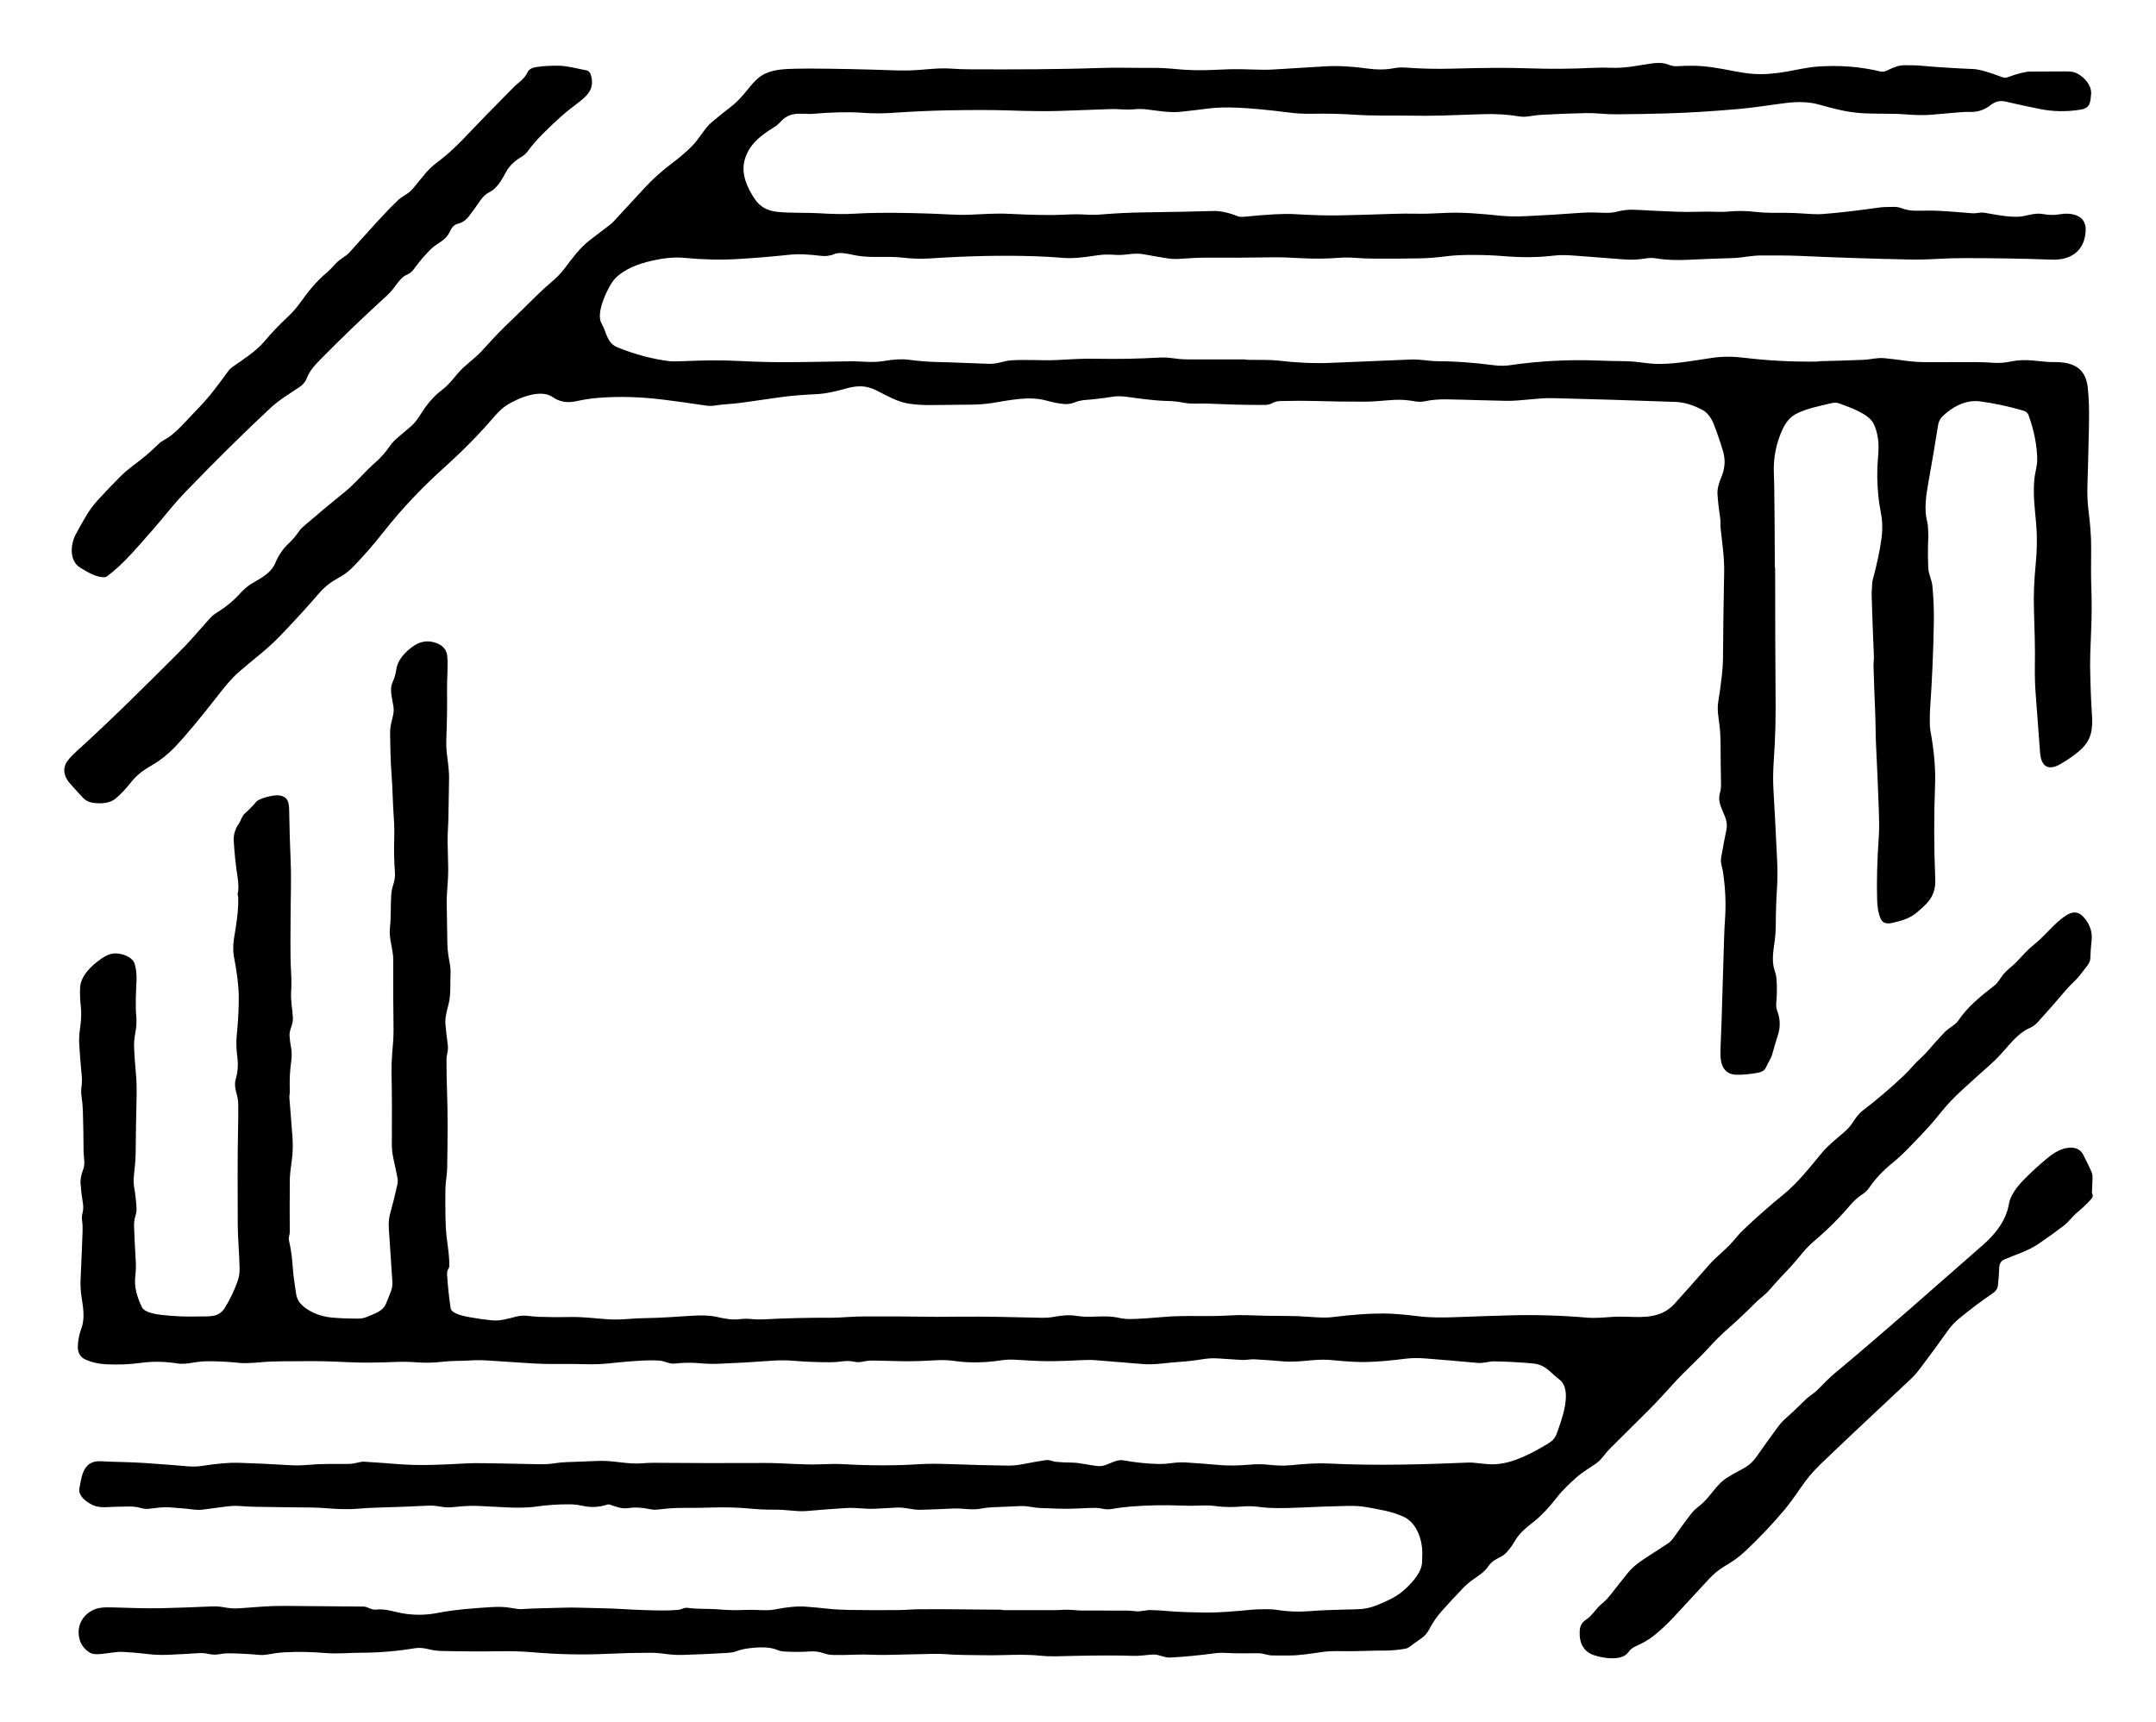 <?xml version="1.0" encoding="UTF-8" standalone="no"?>
<svg xmlns="http://www.w3.org/2000/svg" version="1.2" baseProfile="tiny" viewBox="0.00 0.00 1213.00 969.00" width="1213.00" height="969.00">
<path fill="#000000" d="
  M 1138.24 231.03
  C 1129.79 228.57 1121.64 226.84 1113.80 225.83
  C 1105.98 224.82 1098.26 229.01 1092.89 234.28
  C 1092.19 234.97 1091.63 235.74 1091.21 236.60
  C 1090.82 237.40 1090.55 238.26 1090.41 239.17
  C 1088.72 249.84 1086.90 260.59 1084.95 271.41
  C 1083.66 278.52 1082.43 286.72 1084.28 293.68
  C 1084.85 295.82 1084.70 297.83 1084.86 299.99
  C 1084.92 300.80 1084.93 301.64 1084.89 302.51
  C 1084.62 308.04 1084.62 313.79 1084.90 319.76
  C 1085.06 323.16 1086.82 326.17 1087.17 329.53
  C 1087.86 336.23 1088.13 343.37 1088.00 350.96
  C 1087.72 366.79 1087.02 382.73 1085.91 398.78
  C 1085.80 400.49 1085.74 402.28 1085.75 404.16
  C 1085.76 406.57 1085.65 408.79 1086.09 411.20
  C 1088.17 422.53 1089.04 432.67 1088.70 441.60
  C 1088.03 459.24 1088.06 476.99 1088.81 494.61
  C 1088.92 497.40 1088.62 499.84 1087.91 501.93
  C 1086.20 506.92 1082.68 509.73 1078.87 513.09
  C 1074.66 516.79 1069.85 518.12 1064.58 519.32
  C 1062.10 519.89 1059.40 519.77 1058.16 517.09
  C 1056.65 513.84 1056.22 509.98 1056.11 506.40
  C 1055.79 496.36 1056.09 484.57 1057.02 471.04
  C 1057.19 468.51 1057.26 466.03 1057.24 463.59
  C 1057.21 461.08 1057.16 458.63 1057.07 456.26
  C 1056.64 443.99 1056.11 431.57 1055.48 419.01
  C 1055.18 413.12 1055.28 406.96 1055.02 401.00
  C 1054.63 392.21 1054.32 383.45 1054.07 374.72
  C 1054.01 372.91 1054.36 371.11 1054.28 369.26
  C 1053.77 357.55 1053.36 346.19 1053.03 335.19
  C 1053.00 334.08 1053.04 332.94 1053.15 331.79
  C 1053.33 329.90 1053.14 328.09 1053.64 326.23
  C 1055.95 317.70 1057.58 310.04 1058.52 303.23
  C 1059.23 298.11 1059.12 293.19 1058.20 288.46
  C 1057.62 285.48 1057.18 282.66 1056.89 280.00
  C 1056.04 272.25 1055.94 264.79 1056.59 257.62
  C 1056.96 253.51 1057.00 250.20 1056.70 247.68
  C 1056.24 243.89 1055.34 240.72 1053.99 238.19
  C 1051.05 232.70 1041.11 229.36 1035.05 227.09
  C 1033.58 226.53 1032.07 226.44 1030.52 226.83
  C 1023.79 228.51 1016.30 229.75 1010.21 233.05
  C 1006.94 234.83 1004.60 237.95 1003.05 241.24
  C 999.26 249.28 997.58 257.80 998.02 266.81
  C 998.13 269.00 998.19 271.29 998.22 273.68
  C 998.41 288.45 998.52 303.46 998.54 318.72
  C 998.54 319.07 998.72 319.39 998.72 319.75
  C 998.75 333.84 998.77 347.92 998.80 362.00
  C 998.81 362.67 998.81 363.34 998.82 364.00
  C 998.92 375.92 998.98 387.31 999.00 398.16
  C 999.01 405.03 998.86 411.59 998.55 417.84
  C 998.10 426.73 997.24 434.84 997.75 443.83
  C 998.54 457.51 999.25 471.26 999.88 485.08
  C 1000.11 490.03 1000.07 494.86 999.77 499.57
  C 999.34 506.38 999.11 513.56 999.06 521.13
  C 999.04 523.93 998.85 526.65 998.50 529.28
  C 997.78 534.67 996.60 540.73 998.41 545.94
  C 999.00 547.65 999.35 549.23 999.47 550.69
  C 999.83 555.05 999.78 559.75 999.32 564.79
  C 999.19 566.15 999.44 567.65 1000.05 569.28
  C 1001.55 573.26 1001.72 577.82 1000.42 581.94
  C 999.25 585.65 998.16 589.35 997.13 593.04
  C 996.35 595.86 994.72 597.93 993.60 600.53
  C 992.81 602.36 991.06 603.23 989.18 603.59
  C 984.73 604.42 980.67 604.81 977.00 604.74
  C 968.79 604.58 967.66 597.32 967.96 590.75
  C 968.21 585.34 968.42 580.00 968.58 574.75
  C 969.06 558.68 969.54 542.77 970.03 527.01
  C 970.13 523.88 970.30 520.57 970.54 517.08
  C 971.13 508.39 970.73 499.49 969.34 490.38
  C 968.94 487.80 967.87 485.37 968.33 482.67
  C 969.27 477.20 970.27 471.90 971.33 466.77
  C 972.91 459.11 965.46 453.99 967.65 446.28
  C 968.10 444.67 968.31 443.08 968.28 441.51
  C 968.13 433.66 968.04 425.79 968.01 417.88
  C 968.00 414.61 967.80 411.33 967.41 408.06
  C 966.89 403.70 965.99 399.38 966.70 394.97
  C 968.45 383.98 969.34 376.06 969.37 371.20
  C 969.47 355.63 969.69 339.19 970.04 321.86
  C 970.20 313.71 968.91 305.51 968.06 297.42
  C 967.85 295.40 968.10 293.40 967.78 291.35
  C 967.03 286.45 966.53 281.96 966.28 277.89
  C 966.12 275.39 966.88 272.14 968.57 268.13
  C 970.57 263.36 970.82 258.52 969.32 253.59
  C 967.69 248.22 966.00 243.30 964.25 238.82
  C 963.00 235.62 960.89 232.21 957.73 230.59
  C 952.34 227.80 947.36 226.33 942.79 226.16
  C 919.16 225.29 896.07 224.57 873.50 224.02
  C 865.28 223.82 855.74 225.68 847.38 225.55
  C 842.31 225.47 837.23 225.34 832.16 225.17
  C 826.07 224.97 819.93 224.82 813.74 224.71
  C 809.33 224.64 805.27 225.00 801.56 225.80
  C 799.81 226.17 798.00 226.19 796.13 225.84
  C 792.05 225.08 788.11 224.80 784.32 225.01
  C 778.88 225.31 773.50 226.01 768.03 226.02
  C 757.60 226.03 748.21 225.90 739.88 225.63
  C 734.81 225.47 728.35 225.48 720.50 225.66
  C 718.77 225.71 717.35 226.03 716.24 226.62
  C 714.82 227.38 713.58 227.77 712.53 227.80
  C 710.94 227.84 709.36 227.86 707.79 227.85
  C 698.47 227.80 688.97 227.55 679.30 227.10
  C 674.98 226.90 670.52 227.49 666.40 226.67
  C 663.22 226.04 660.07 225.69 656.95 225.62
  C 648.88 225.43 641.23 224.25 633.28 223.20
  C 630.91 222.89 628.10 222.88 625.71 223.26
  C 620.62 224.08 615.75 224.67 611.11 225.02
  C 608.72 225.20 606.76 225.60 605.24 226.21
  C 603.17 227.06 601.28 227.44 599.56 227.37
  C 596.63 227.25 593.08 226.61 588.92 225.45
  C 579.00 222.69 568.59 225.12 558.70 226.69
  C 554.75 227.32 550.65 227.65 546.41 227.68
  C 538.64 227.74 531.26 227.82 524.27 227.92
  C 519.78 227.99 515.53 227.73 511.50 227.15
  C 504.86 226.20 498.86 222.55 492.97 219.62
  C 487.31 216.80 482.42 216.84 476.04 218.59
  C 470.38 220.14 464.99 221.51 459.19 221.80
  C 452.78 222.12 446.31 222.51 439.95 223.38
  C 432.12 224.45 424.34 225.56 416.61 226.69
  C 411.96 227.37 407.13 227.35 402.52 228.15
  C 400.74 228.46 398.96 228.48 397.19 228.21
  C 388.01 226.81 379.83 225.68 372.65 224.81
  C 359.82 223.26 347.77 222.95 336.50 223.88
  C 332.47 224.21 328.55 224.80 324.73 225.65
  C 319.63 226.79 315.22 226.41 310.97 223.44
  C 304.10 218.65 291.72 223.89 285.30 227.88
  C 282.99 229.31 280.52 231.56 277.89 234.64
  C 269.86 244.03 260.60 253.44 250.12 262.89
  C 237.60 274.17 226.44 285.84 216.02 299.04
  C 210.09 306.55 204.33 313.16 198.74 318.87
  C 196.45 321.21 194.06 323.15 191.19 324.72
  C 186.42 327.31 182.74 330.11 180.15 333.12
  C 173.22 341.15 165.61 349.47 157.33 358.10
  C 150.21 365.51 141.89 371.53 134.36 378.15
  C 129.93 382.04 126.32 386.61 122.70 391.24
  C 112.10 404.81 104.05 414.46 98.56 420.19
  C 94.35 424.58 89.80 428.16 84.91 430.93
  C 80.22 433.58 76.59 436.55 74.01 439.83
  C 70.97 443.69 68.01 446.83 65.13 449.26
  C 62.42 451.55 58.46 452.41 53.24 451.85
  C 50.42 451.55 48.37 450.70 46.42 448.61
  C 43.74 445.74 41.41 443.17 39.42 440.91
  C 36.25 437.28 35.39 433.70 36.82 430.16
  C 37.57 428.30 39.66 425.82 43.09 422.72
  C 62.77 404.92 81.45 386.20 100.06 367.65
  C 103.59 364.12 106.61 360.93 109.11 358.07
  C 112.08 354.66 114.97 351.40 117.78 348.27
  C 118.74 347.20 119.86 346.07 121.08 345.32
  C 126.58 341.95 131.15 338.25 134.79 334.24
  C 137.06 331.74 139.17 329.88 141.13 328.67
  C 146.50 325.37 152.43 322.83 155.04 316.47
  C 156.68 312.46 159.14 308.90 162.41 305.79
  C 164.68 303.64 166.62 301.37 168.21 298.99
  C 169.21 297.48 170.33 296.58 171.66 295.42
  C 178.19 289.78 185.73 283.49 194.29 276.55
  C 200.05 271.89 205.06 265.55 210.88 260.50
  C 214.13 257.67 216.98 254.46 219.43 250.85
  C 220.62 249.10 222.24 247.51 223.84 246.17
  C 226.85 243.66 229.37 241.50 231.41 239.71
  C 234.69 236.83 236.60 232.97 239.11 229.42
  C 241.94 225.39 245.16 222.04 248.76 219.35
  C 252.13 216.84 254.70 213.49 257.43 210.25
  C 261.47 205.47 266.65 202.20 270.89 197.66
  C 275.09 193.16 279.08 188.58 283.52 184.28
  C 289.75 178.27 295.86 172.31 301.86 166.38
  C 304.59 163.69 307.40 161.13 310.27 158.71
  C 313.09 156.34 315.45 153.91 317.34 151.43
  C 321.61 145.87 326.16 139.42 331.78 135.17
  C 335.63 132.26 339.40 129.37 343.11 126.52
  C 343.89 125.92 344.62 125.25 345.31 124.51
  C 346.12 123.64 346.79 122.92 347.32 122.34
  C 353.40 115.74 358.69 110.02 363.18 105.18
  C 367.48 100.54 372.60 95.99 378.53 91.52
  C 384.65 86.92 389.19 82.73 392.16 78.94
  C 394.86 75.49 397.21 71.46 400.60 68.62
  C 404.31 65.51 408.11 62.45 412.02 59.44
  C 414.47 57.55 417.61 54.21 421.44 49.41
  C 423.94 46.29 426.19 44.07 428.20 42.74
  C 433.63 39.16 440.44 38.85 447.00 38.68
  C 449.85 38.61 452.57 38.57 455.15 38.58
  C 469.38 38.62 485.72 38.96 504.18 39.61
  C 508.10 39.74 511.98 39.68 515.82 39.43
  C 522.29 38.99 528.80 38.12 535.85 38.65
  C 538.74 38.86 541.67 38.98 544.66 38.99
  C 570.07 39.11 594.57 39.09 619.00 38.24
  C 628.89 37.89 639.05 38.31 649.10 38.20
  C 652.49 38.16 656.90 38.40 662.31 38.92
  C 668.41 39.50 674.65 39.66 681.03 39.39
  C 687.56 39.12 691.40 38.97 692.55 38.94
  C 700.38 38.76 709.03 39.52 715.88 39.13
  C 725.29 38.60 735.09 38.00 745.28 37.35
  C 752.27 36.90 760.50 37.32 769.97 38.63
  C 774.43 39.25 779.40 39.32 784.05 38.41
  C 786.21 37.98 788.45 37.86 790.78 38.03
  C 799.51 38.68 808.34 38.87 817.29 38.62
  C 834.84 38.11 849.05 38.05 859.92 38.44
  C 871.91 38.87 884.03 38.79 896.28 38.18
  C 899.89 38.01 903.35 37.99 906.66 38.14
  C 914.38 38.49 921.87 36.77 929.21 35.71
  C 931.92 35.31 935.55 35.18 938.16 36.19
  C 939.89 36.86 941.58 37.37 943.45 37.26
  C 945.83 37.12 948.23 37.03 950.64 36.99
  C 959.05 36.84 967.40 38.42 975.71 40.05
  C 979.76 40.84 983.32 41.35 986.40 41.58
  C 991.77 41.98 998.06 41.55 1005.26 40.29
  C 1011.13 39.26 1016.67 37.89 1022.67 37.45
  C 1034.86 36.57 1046.67 37.50 1058.12 40.25
  C 1059.27 40.52 1060.61 40.27 1062.14 39.49
  C 1065.23 37.93 1068.20 36.63 1071.76 36.72
  C 1074.42 36.79 1077.07 36.66 1079.73 36.89
  C 1089.68 37.78 1099.86 38.43 1110.28 38.86
  C 1113.41 38.99 1118.84 40.51 1126.55 43.44
  C 1127.46 43.79 1128.52 43.83 1129.45 43.49
  C 1135.32 41.33 1139.68 40.26 1142.54 40.27
  C 1148.77 40.29 1155.59 40.26 1163.01 40.18
  C 1165.29 40.16 1167.22 40.57 1168.79 41.41
  C 1172.81 43.55 1176.97 48.18 1176.48 53.11
  C 1176.06 57.31 1176.09 60.77 1170.78 61.65
  C 1162.88 62.96 1155.12 62.85 1147.51 61.31
  C 1141.24 60.04 1134.73 58.63 1127.98 57.08
  C 1125.14 56.42 1122.23 57.29 1119.90 59.16
  C 1116.59 61.81 1112.81 63.08 1108.54 62.98
  C 1106.61 62.93 1104.74 62.99 1102.92 63.15
  C 1097.25 63.66 1091.68 64.14 1086.21 64.58
  C 1082.38 64.89 1077.65 64.81 1072.00 64.35
  C 1064.22 63.72 1055.22 64.23 1046.76 63.63
  C 1038.77 63.05 1031.30 61.06 1023.28 58.81
  C 1018.11 57.36 1012.02 57.07 1005.00 57.93
  C 995.86 59.06 987.22 60.54 977.98 61.35
  C 963.42 62.62 950.17 63.44 938.23 63.80
  C 928.82 64.08 919.34 64.25 909.81 64.31
  C 906.88 64.33 904.08 64.23 901.39 64.01
  C 897.66 63.70 894.72 63.58 892.57 63.63
  C 883.86 63.82 875.48 64.15 867.42 64.60
  C 865.63 64.70 863.84 64.89 862.06 65.17
  C 859.60 65.55 857.55 65.96 855.00 65.53
  C 848.16 64.38 841.08 63.96 833.75 64.26
  C 826.42 64.55 819.09 64.80 811.75 65.00
  C 805.68 65.17 799.01 65.19 791.76 65.06
  C 782.40 64.90 772.72 65.24 763.18 64.60
  C 755.04 64.05 746.56 63.85 737.75 64.01
  C 733.66 64.09 729.52 63.86 725.33 63.33
  C 713.76 61.86 704.32 60.95 696.99 60.62
  C 690.18 60.30 684.40 60.45 679.65 61.08
  C 674.59 61.74 669.43 62.35 664.17 62.90
  C 657.86 63.56 651.29 62.27 645.07 61.56
  C 642.64 61.29 640.38 61.26 638.31 61.47
  C 633.17 62.00 629.39 61.21 624.86 61.39
  C 615.56 61.75 606.00 62.09 596.18 62.41
  C 588.95 62.65 579.04 62.55 566.43 62.11
  C 559.05 61.86 548.48 61.84 534.71 62.06
  C 524.45 62.23 513.42 62.72 501.63 63.53
  C 496.24 63.90 490.69 63.87 484.98 63.45
  C 477.50 62.90 467.93 63.13 456.27 64.12
  C 455.55 64.18 454.82 64.16 454.09 64.05
  C 453.05 63.90 451.97 64.08 450.93 64.02
  C 446.04 63.73 442.22 65.13 439.46 68.22
  C 438.23 69.60 436.89 70.74 435.44 71.63
  C 427.85 76.33 421.28 81.32 418.89 90.27
  C 416.85 97.93 420.43 105.73 424.69 112.05
  C 427.48 116.19 431.56 118.56 436.94 119.16
  C 444.64 120.01 453.94 119.57 460.44 119.97
  C 467.60 120.40 474.52 120.68 481.68 120.20
  C 488.93 119.73 499.29 119.62 512.74 119.89
  C 520.45 120.05 527.65 120.31 534.33 120.68
  C 538.46 120.91 541.90 120.97 544.67 120.85
  C 552.35 120.54 560.30 119.93 567.61 120.31
  C 581.32 121.01 591.69 121.17 598.72 120.79
  C 603.25 120.54 607.21 120.52 610.60 120.73
  C 613.66 120.92 616.59 120.91 619.39 120.68
  C 627.73 120.01 635.44 119.63 642.51 119.53
  C 659.24 119.29 672.57 119.02 682.50 118.72
  C 686.50 118.61 691.14 119.59 696.43 121.68
  C 697.30 122.03 698.65 122.11 700.47 121.92
  C 713.33 120.63 722.51 120.15 728.00 120.48
  C 738.27 121.09 746.92 121.33 753.96 121.18
  C 764.10 120.97 773.57 120.70 782.38 120.37
  C 787.30 120.19 792.09 120.15 796.76 120.24
  C 800.96 120.33 805.77 120.21 811.19 119.89
  C 822.63 119.21 833.33 120.30 844.44 121.41
  C 849.27 121.89 854.12 121.83 858.73 121.62
  C 868.54 121.17 878.85 120.54 889.68 119.73
  C 892.41 119.53 895.28 119.48 898.27 119.59
  C 902.06 119.72 905.77 120.09 909.51 119.14
  C 913.14 118.22 916.57 117.85 919.78 118.03
  C 927.28 118.44 935.19 118.81 943.51 119.14
  C 947.34 119.29 950.97 119.30 954.42 119.17
  C 958.96 119.01 962.89 119.07 967.20 119.21
  C 968.91 119.26 970.55 119.21 972.13 119.06
  C 977.41 118.55 982.69 118.61 987.96 119.25
  C 993.54 119.93 998.95 119.72 1004.60 119.75
  C 1008.01 119.77 1011.44 119.91 1014.91 120.17
  C 1019.52 120.52 1022.96 120.61 1025.25 120.44
  C 1033.75 119.83 1044.51 118.59 1057.52 116.74
  C 1060.15 116.37 1062.84 116.54 1065.48 116.42
  C 1067.02 116.35 1068.65 116.66 1070.36 117.33
  C 1074.70 119.02 1079.94 118.54 1084.53 118.50
  C 1092.81 118.43 1101.32 119.42 1109.66 120.00
  C 1112.02 120.16 1114.22 119.32 1116.41 119.69
  C 1122.66 120.75 1128.90 122.08 1135.14 121.97
  C 1139.68 121.90 1144.18 119.60 1148.98 120.38
  C 1152.43 120.95 1155.11 121.21 1158.71 120.59
  C 1165.32 119.44 1173.73 120.90 1173.44 129.46
  C 1173.03 141.30 1165.07 146.51 1154.19 146.09
  C 1137.90 145.47 1121.60 145.26 1105.85 145.23
  C 1100.50 145.22 1095.11 145.38 1089.68 145.70
  C 1084.35 146.02 1078.96 146.12 1073.50 146.01
  C 1053.47 145.59 1033.19 144.92 1012.65 143.99
  C 1005.45 143.67 998.27 143.75 991.05 143.74
  C 988.78 143.73 986.26 143.93 983.51 144.32
  C 979.88 144.84 977.37 145.12 976.00 145.17
  C 963.41 145.57 955.35 145.88 951.82 146.09
  C 944.00 146.55 937.34 146.32 931.85 145.39
  C 929.92 145.07 928.03 145.07 926.18 145.38
  C 921.95 146.11 917.72 146.30 913.49 145.95
  C 904.12 145.19 895.30 144.51 887.02 143.92
  C 883.00 143.63 878.84 143.29 874.92 143.76
  C 865.11 144.93 856.23 144.96 845.78 144.11
  C 840.80 143.70 835.54 143.48 829.99 143.45
  C 823.45 143.40 818.25 143.63 814.40 144.13
  C 808.98 144.84 804.04 145.24 799.57 145.35
  C 791.21 145.54 782.08 145.59 772.19 145.51
  C 769.05 145.48 765.96 145.35 762.93 145.12
  C 759.45 144.86 756.38 144.83 753.73 145.04
  C 746.50 145.61 739.27 145.69 732.06 145.28
  C 725.13 144.89 719.91 144.72 716.40 144.78
  C 703.21 145.00 690.55 145.07 678.42 144.98
  C 673.17 144.95 667.93 145.43 662.77 145.70
  C 660.76 145.80 658.58 145.66 656.22 145.28
  C 651.90 144.59 647.53 143.83 643.12 143.02
  C 638.08 142.09 633.17 143.73 628.25 143.44
  C 624.50 143.21 620.96 143.07 617.20 143.68
  C 609.14 144.97 603.17 145.47 599.29 145.17
  C 592.87 144.67 587.37 144.35 582.78 144.20
  C 564.29 143.58 544.35 143.99 522.97 145.43
  C 518.26 145.74 513.21 145.59 507.82 144.96
  C 499.03 143.94 490.14 145.37 481.45 143.72
  C 477.70 143.01 472.61 141.49 469.27 143.02
  C 467.25 143.95 464.31 144.24 462.21 143.99
  C 454.68 143.08 448.99 142.83 445.16 143.24
  C 434.73 144.36 424.66 145.20 414.94 145.76
  C 405.43 146.32 395.44 146.10 384.97 145.09
  C 377.98 144.42 370.78 145.65 363.88 147.42
  C 356.62 149.28 347.99 153.12 344.10 159.27
  C 340.80 164.48 335.29 176.50 338.43 181.96
  C 341.36 187.05 341.30 193.01 347.55 195.52
  C 357.26 199.43 366.91 201.99 376.50 203.22
  C 377.84 203.39 381.05 203.37 386.13 203.16
  C 396.11 202.75 405.07 202.56 415.61 203.11
  C 427.50 203.74 439.51 203.95 451.65 203.72
  C 461.11 203.55 470.03 203.41 478.42 203.30
  C 484.76 203.23 490.88 204.25 497.25 203.15
  C 502.90 202.18 507.48 201.93 510.97 202.39
  C 516.93 203.18 522.60 203.62 527.99 203.72
  C 537.42 203.90 546.77 204.45 556.25 204.71
  C 558.24 204.76 560.27 204.54 562.33 204.03
  C 565.38 203.27 567.37 202.86 568.31 202.79
  C 577.27 202.14 586.37 203.00 594.18 202.60
  C 597.82 202.42 601.65 202.22 605.68 202.01
  C 608.97 201.83 613.07 201.79 617.99 201.88
  C 629.16 202.09 640.41 201.87 651.74 201.23
  C 654.45 201.08 656.81 201.15 658.84 201.44
  C 661.91 201.89 664.99 202.21 668.09 202.22
  C 678.91 202.26 689.63 202.26 700.25 202.23
  C 700.85 202.23 701.36 202.48 701.97 202.47
  C 710.66 202.43 716.27 202.56 718.82 202.87
  C 729.29 204.12 739.20 204.56 748.55 204.18
  C 763.66 203.56 778.82 202.93 794.02 202.29
  C 799.02 202.08 803.93 203.25 809.11 203.25
  C 818.37 203.25 828.88 204.01 840.65 205.52
  C 843.28 205.86 846.44 205.94 849.06 205.56
  C 865.40 203.15 881.92 202.25 898.62 202.86
  C 904.23 203.07 909.64 203.20 914.86 203.25
  C 919.64 203.30 924.20 204.18 928.89 204.58
  C 939.93 205.52 952.37 202.89 963.70 201.31
  C 969.57 200.49 975.12 200.55 981.49 201.33
  C 994.32 202.91 1007.96 203.62 1022.41 203.47
  C 1022.83 203.47 1023.14 203.27 1023.58 203.26
  C 1032.09 203.04 1040.36 202.78 1048.39 202.47
  C 1052.36 202.32 1056.09 201.12 1060.31 201.55
  C 1064.29 201.96 1068.24 202.44 1072.16 202.99
  C 1076.03 203.53 1080.03 203.79 1084.15 203.78
  C 1093.70 203.74 1102.97 203.73 1111.98 203.75
  C 1115.03 203.76 1118.06 203.88 1121.06 204.11
  C 1124.48 204.38 1127.81 204.16 1131.05 203.47
  C 1133.83 202.88 1136.65 202.60 1139.52 202.64
  C 1145.02 202.72 1150.12 203.80 1155.71 203.74
  C 1165.58 203.63 1173.30 206.51 1174.59 217.89
  C 1175.22 223.43 1175.46 230.45 1175.29 238.94
  C 1175.06 250.37 1174.78 261.68 1174.43 272.88
  C 1174.27 277.89 1174.45 282.51 1174.97 286.76
  C 1175.88 294.18 1176.61 301.40 1176.52 308.84
  C 1176.40 318.67 1176.44 326.14 1176.63 331.26
  C 1176.90 338.60 1176.87 346.35 1176.52 354.51
  C 1176.07 365.00 1175.87 371.67 1175.92 374.51
  C 1176.10 385.18 1176.44 394.34 1176.95 401.99
  C 1177.50 410.16 1176.86 416.43 1170.14 422.28
  C 1167.09 424.94 1163.45 427.49 1159.21 429.94
  C 1152.13 434.03 1148.36 431.03 1147.77 423.47
  C 1146.92 412.51 1146.07 401.13 1145.23 389.33
  C 1144.90 384.72 1144.78 379.97 1144.85 375.08
  C 1145.02 364.58 1144.69 353.85 1144.34 343.54
  C 1144.06 335.35 1144.40 326.51 1145.36 317.02
  C 1145.69 313.72 1145.90 309.98 1145.97 305.80
  C 1146.03 302.16 1145.90 298.48 1145.59 294.76
  C 1144.89 286.48 1143.78 279.31 1144.51 270.19
  C 1144.83 266.23 1146.24 262.03 1146.18 258.42
  C 1146.05 250.63 1144.44 242.40 1141.36 233.73
  C 1140.89 232.40 1139.85 231.50 1138.24 231.03
  Z"
/>
<path fill="#000000" d="
  M 228.49 154.79
  C 226.00 155.78 223.26 159.81 221.67 161.92
  C 220.40 163.60 218.79 165.33 216.84 167.10
  C 204.42 178.42 192.30 190.06 180.49 202.02
  C 177.30 205.24 174.05 208.80 172.47 213.11
  C 171.76 215.06 170.08 216.74 168.43 217.84
  C 162.81 221.58 157.10 224.98 152.19 229.55
  C 137.96 242.80 122.20 258.35 104.89 276.22
  C 101.60 279.61 98.71 282.84 96.21 285.89
  C 89.33 294.29 82.10 302.65 74.53 310.97
  C 69.40 316.61 64.57 321.09 60.04 324.41
  C 59.77 324.61 59.46 324.72 59.13 324.75
  C 54.39 325.14 49.22 321.87 45.33 319.56
  C 38.85 315.72 39.61 306.37 42.53 300.85
  C 44.27 297.56 46.25 294.02 48.48 290.25
  C 50.38 287.03 52.69 283.94 55.40 280.98
  C 59.45 276.56 63.73 272.10 68.26 267.60
  C 72.61 263.28 77.69 260.11 82.24 256.20
  C 84.63 254.15 86.94 252.03 89.18 249.84
  C 91.13 247.93 93.62 247.04 95.79 245.38
  C 100.92 241.44 105.43 236.04 110.23 231.11
  C 114.11 227.12 117.30 223.52 119.79 220.31
  C 122.83 216.41 125.70 212.58 128.39 208.83
  C 129.02 207.96 129.79 207.20 130.66 206.58
  C 136.74 202.26 143.99 197.79 148.86 191.98
  C 152.77 187.31 157.09 182.78 161.80 178.39
  C 164.43 175.94 166.78 173.27 168.84 170.40
  C 173.33 164.16 177.72 158.56 183.70 153.52
  C 185.59 151.92 187.20 150.15 188.81 148.36
  C 191.07 145.85 194.81 144.02 196.33 142.33
  C 208.10 129.34 215.73 120.44 224.25 112.35
  C 225.02 111.62 226.48 110.60 228.61 109.30
  C 230.08 108.39 231.43 107.19 232.66 105.70
  C 234.76 103.15 236.95 100.48 239.22 97.71
  C 241.16 95.35 243.65 93.04 246.69 90.79
  C 256.36 83.61 264.60 73.82 273.48 64.84
  C 278.71 59.55 283.84 54.34 288.89 49.19
  C 291.75 46.28 295.11 44.49 296.83 40.59
  C 297.61 38.82 299.89 38.01 301.69 37.74
  C 305.80 37.13 310.11 36.88 314.60 36.99
  C 319.73 37.11 324.63 38.63 329.69 39.52
  C 331.18 39.78 332.16 40.85 332.61 42.72
  C 334.06 48.66 331.97 52.27 327.69 55.86
  C 323.55 59.34 319.17 62.26 315.15 66.00
  C 308.89 71.81 301.88 78.19 296.89 85.12
  C 296.18 86.10 294.93 87.28 293.90 87.89
  C 290.21 90.12 286.83 92.83 284.75 96.68
  C 282.40 101.05 279.70 106.00 275.26 108.19
  C 273.39 109.10 271.71 110.66 270.20 112.86
  C 268.04 116.02 265.87 119.02 263.68 121.86
  C 262.05 123.97 259.95 125.34 257.39 125.96
  C 255.37 126.46 253.98 128.31 253.17 130.13
  C 250.72 135.66 246.19 136.44 242.33 140.26
  C 239.01 143.55 235.83 147.29 232.80 151.50
  C 231.74 152.97 230.30 154.06 228.49 154.79
  Z"
/>
<path fill="#000000" d="
  M 162.91 583.15
  C 163.08 585.24 163.36 587.29 163.74 589.30
  C 164.20 591.71 164.23 594.33 163.84 597.15
  C 163.09 602.47 162.83 608.10 163.06 614.04
  C 163.11 615.29 162.72 616.50 162.82 617.67
  C 163.41 624.85 163.98 632.13 164.53 639.50
  C 164.90 644.47 164.73 649.28 164.04 653.95
  C 163.42 658.11 163.10 661.33 163.07 663.62
  C 162.96 674.15 162.95 684.08 163.03 693.40
  C 163.05 694.96 162.18 696.23 162.54 697.77
  C 163.43 701.68 164.04 705.47 164.37 709.14
  C 164.88 714.99 165.14 717.94 165.15 717.97
  C 165.54 720.90 166.00 724.16 166.55 727.74
  C 166.88 729.96 167.60 731.73 168.70 733.06
  C 172.80 737.98 180.27 740.79 186.42 741.34
  C 191.39 741.79 196.53 742.00 201.84 741.96
  C 203.45 741.95 205.02 741.61 206.56 740.94
  C 210.41 739.26 215.49 737.92 217.18 733.52
  C 217.97 731.45 218.78 729.44 219.61 727.51
  C 220.52 725.41 220.90 723.30 220.75 721.18
  C 220.06 711.31 219.41 701.45 218.78 691.61
  C 218.57 688.24 218.79 685.39 219.45 683.05
  C 221.00 677.53 222.38 671.95 223.60 666.30
  C 223.84 665.16 223.86 664.00 223.64 662.86
  C 222.95 659.31 222.19 655.70 221.36 652.03
  C 220.73 649.23 220.42 646.26 220.45 643.11
  C 220.58 628.96 220.53 615.84 220.29 603.77
  C 220.22 600.31 220.34 596.74 220.63 593.06
  C 221.00 588.42 221.47 583.81 221.41 579.16
  C 221.24 566.41 221.18 553.26 221.23 539.71
  C 221.24 534.33 218.69 528.12 219.38 522.05
  C 220.05 516.13 219.73 510.15 220.07 504.07
  C 220.18 502.09 220.50 500.27 221.01 498.61
  C 221.80 496.05 222.41 493.78 222.21 491.06
  C 221.74 484.68 221.60 478.68 221.78 473.05
  C 221.93 468.46 221.85 463.98 221.53 459.60
  C 220.93 451.46 220.90 443.28 220.25 435.07
  C 219.67 427.82 219.63 420.47 219.48 413.16
  C 219.43 410.84 219.67 408.63 220.20 406.52
  C 220.94 403.55 221.86 400.49 221.35 397.45
  C 220.74 393.76 219.11 387.83 220.67 384.40
  C 221.85 381.79 222.64 379.09 223.05 376.32
  C 223.79 371.27 227.77 367.17 231.77 364.12
  C 236.16 360.77 240.80 360.03 245.68 361.90
  C 249.35 363.30 251.33 365.75 251.64 369.24
  C 252.14 374.80 251.44 381.89 251.51 388.04
  C 251.62 396.99 251.49 406.16 251.12 415.57
  C 250.99 418.94 251.13 422.20 251.56 425.36
  C 252.35 431.16 252.72 435.29 252.66 437.76
  C 252.49 445.03 252.38 451.69 252.32 457.75
  C 252.29 460.84 252.19 463.73 252.02 466.42
  C 251.41 475.90 252.56 485.40 252.01 494.84
  C 251.75 499.38 251.26 503.88 251.33 508.33
  C 251.44 515.73 251.56 523.23 251.69 530.82
  C 251.74 533.29 251.95 535.69 252.33 538.03
  C 252.85 541.25 253.65 544.43 253.48 547.70
  C 253.20 553.31 253.78 559.43 252.42 564.80
  C 251.53 568.33 250.28 572.65 250.60 576.28
  C 250.93 580.05 251.37 583.89 251.91 587.82
  C 252.10 589.19 252.05 590.61 251.76 592.06
  C 251.39 593.97 251.20 595.30 251.20 596.03
  C 251.19 602.66 251.31 609.25 251.56 615.81
  C 251.92 625.49 251.93 639.34 251.58 657.37
  C 251.51 661.19 250.65 665.04 250.60 668.77
  C 250.44 681.32 250.63 690.07 251.16 695.02
  C 251.78 700.84 252.98 706.84 252.75 712.65
  C 252.74 713.00 252.63 713.33 252.43 713.63
  C 251.75 714.63 251.45 715.78 251.53 717.08
  C 251.94 723.59 252.61 729.95 253.55 736.17
  C 254.02 739.26 261.50 740.69 264.19 741.17
  C 268.97 742.02 273.22 742.61 276.95 742.96
  C 281.42 743.37 286.24 741.91 290.60 740.79
  C 294.97 739.66 298.61 740.81 302.92 740.96
  C 309.13 741.17 315.14 741.21 320.95 741.07
  C 328.03 740.90 334.95 741.89 341.92 742.33
  C 345.59 742.57 349.66 742.50 354.11 742.11
  C 356.84 741.88 359.58 741.74 362.32 741.71
  C 371.31 741.60 380.40 740.92 389.27 740.36
  C 393.60 740.08 398.59 739.99 402.89 740.93
  C 407.27 741.89 411.67 742.86 416.14 742.27
  C 418.35 741.98 420.60 741.97 422.89 742.22
  C 425.03 742.45 427.28 742.51 429.65 742.38
  C 442.12 741.71 454.81 741.41 467.72 741.49
  C 469.41 741.50 472.52 741.36 477.07 741.07
  C 480.28 740.86 483.39 740.75 486.42 740.74
  C 499.99 740.69 513.54 740.76 527.06 740.96
  C 528.31 740.97 532.44 740.94 539.44 740.87
  C 554.97 740.70 570.52 741.16 586.12 741.50
  C 588.25 741.55 590.28 741.41 592.23 741.08
  C 596.80 740.32 600.85 739.62 605.73 740.44
  C 613.61 741.75 621.32 739.74 629.14 741.46
  C 631.69 742.02 634.15 742.27 636.51 742.20
  C 641.44 742.07 647.34 741.69 654.21 741.08
  C 658.56 740.69 663.22 740.50 668.18 740.49
  C 676.11 740.48 683.94 740.70 691.83 740.19
  C 695.21 739.97 698.41 739.92 701.43 740.04
  C 708.96 740.33 716.33 740.47 723.54 740.47
  C 727.91 740.47 732.17 740.63 736.34 740.95
  C 742.37 741.42 746.63 741.50 749.12 741.18
  C 760.74 739.72 770.59 739.02 778.66 739.08
  C 783.72 739.12 790.09 739.63 797.76 740.61
  C 804.57 741.48 812.13 741.42 819.25 741.14
  C 830.68 740.70 840.88 740.36 849.84 740.12
  C 864.35 739.75 878.82 740.19 893.23 741.45
  C 895.76 741.68 900.00 741.55 905.94 741.08
  C 909.02 740.83 912.24 740.78 915.60 740.92
  C 925.60 741.33 935.03 741.47 942.19 733.54
  C 949.43 725.51 955.84 718.28 961.42 711.87
  C 965.59 707.08 970.74 703.42 974.87 698.62
  C 976.89 696.28 978.79 693.93 981.05 691.80
  C 988.90 684.39 996.24 677.93 1003.06 672.41
  C 1011.60 665.50 1018.31 656.73 1025.12 648.57
  C 1028.65 644.35 1033.27 640.75 1037.54 637.07
  C 1039.50 635.38 1041.09 633.58 1042.30 631.69
  C 1043.96 629.10 1045.81 626.56 1048.30 624.66
  C 1055.99 618.80 1063.50 612.41 1070.83 605.48
  C 1072.74 603.67 1074.61 601.70 1076.46 599.57
  C 1078.94 596.71 1081.96 594.43 1084.47 591.48
  C 1087.63 587.77 1090.88 584.17 1094.21 580.68
  C 1096.39 578.39 1100.07 576.76 1101.58 574.50
  C 1107.01 566.39 1114.59 560.38 1122.31 554.37
  C 1123.15 553.72 1124.44 552.10 1126.18 549.52
  C 1128.56 545.98 1131.78 544.18 1134.59 541.19
  C 1137.74 537.83 1140.86 534.28 1144.49 531.41
  C 1149.19 527.70 1153.16 522.76 1157.81 518.65
  C 1160.25 516.50 1162.34 515.02 1164.07 514.20
  C 1167.16 512.74 1169.92 513.38 1172.34 516.11
  C 1175.82 520.04 1177.30 524.40 1176.77 529.17
  C 1176.40 532.49 1176.16 535.93 1176.03 539.48
  C 1175.98 540.78 1175.31 542.23 1174.00 543.83
  C 1171.67 546.68 1169.71 549.71 1167.04 552.20
  C 1165.17 553.95 1163.49 555.69 1162.02 557.44
  C 1156.97 563.39 1151.81 569.29 1146.53 575.12
  C 1145.17 576.62 1143.47 577.81 1141.42 578.70
  C 1135.87 581.10 1130.76 587.45 1126.66 592.11
  C 1124.44 594.62 1122.02 597.04 1119.41 599.36
  C 1113.99 604.17 1108.63 609.00 1103.33 613.87
  C 1099.04 617.81 1095.09 622.03 1091.48 626.54
  C 1088.35 630.45 1085.28 633.97 1082.28 637.12
  C 1076.57 643.11 1071.01 649.31 1064.52 654.56
  C 1059.37 658.73 1055.08 663.31 1051.64 668.31
  C 1050.64 669.77 1049.39 670.99 1047.90 671.97
  C 1045.51 673.55 1043.40 675.29 1041.57 677.44
  C 1035.16 684.97 1028.36 691.79 1021.15 697.91
  C 1018.60 700.08 1016.39 702.28 1014.51 704.51
  C 1011.68 707.88 1008.93 711.34 1005.84 714.52
  C 1002.13 718.34 998.55 722.25 995.10 726.26
  C 992.97 728.73 990.25 730.46 988.05 732.67
  C 982.89 737.82 977.89 742.64 972.43 747.40
  C 968.74 750.63 964.98 754.34 961.17 758.55
  C 955.15 765.18 948.05 771.31 941.47 778.61
  C 938.16 782.28 934.75 785.98 931.22 789.72
  C 930.21 790.79 929.23 791.80 928.26 792.76
  C 921.25 799.72 913.73 807.20 905.70 815.20
  C 903.02 817.87 901.15 821.24 898.00 823.46
  C 894.31 826.07 890.38 828.24 887.02 831.25
  C 883.11 834.76 879.22 838.35 876.01 842.46
  C 871.78 847.89 867.05 853.17 861.64 857.26
  C 858.71 859.49 855.11 862.67 853.14 865.77
  C 850.97 869.19 848.13 874.11 844.44 875.95
  C 841.41 877.46 839.13 878.65 837.16 881.59
  C 835.11 884.64 831.40 886.90 828.46 888.99
  C 826.49 890.40 824.68 891.96 823.04 893.68
  C 818.83 898.07 814.86 902.36 811.13 906.55
  C 808.35 909.68 805.97 913.17 803.98 917.02
  C 802.91 919.08 801.29 920.81 799.36 922.10
  C 797.17 923.58 795.06 925.09 793.05 926.63
  C 792.31 927.19 791.46 927.56 790.55 927.72
  C 786.52 928.43 782.45 928.78 778.34 928.77
  C 774.73 928.75 771.34 928.80 768.17 928.93
  C 763.67 929.11 758.81 929.16 753.60 929.07
  C 749.78 929.00 746.39 929.18 743.43 929.61
  C 737.21 930.50 730.98 931.58 724.72 931.52
  C 721.72 931.49 718.77 931.49 715.88 931.50
  C 713.20 931.52 710.87 930.26 708.16 930.25
  C 702.08 930.24 695.69 930.46 689.51 930.07
  C 687.44 929.94 685.40 930.01 683.37 930.28
  C 674.61 931.47 666.24 932.27 658.26 932.68
  C 654.78 932.85 651.91 930.69 648.26 930.99
  C 644.59 931.30 640.81 931.84 637.22 931.72
  C 622.60 931.23 608.49 931.65 593.79 931.98
  C 590.80 932.04 587.76 931.91 584.68 931.59
  C 578.51 930.93 570.88 931.12 564.48 931.29
  C 560.16 931.40 556.49 931.43 553.48 931.36
  C 546.56 931.20 539.61 931.38 532.42 930.80
  C 530.07 930.61 527.62 930.54 525.08 930.60
  C 516.26 930.81 507.29 931.01 498.17 931.21
  C 493.04 931.32 487.11 930.78 481.44 931.05
  C 476.90 931.26 472.60 931.32 468.55 931.21
  C 466.78 931.16 464.99 930.82 463.20 930.19
  C 460.90 929.38 458.41 929.07 455.73 929.25
  C 451.21 929.56 446.36 929.57 441.18 929.28
  C 439.80 929.21 438.48 928.90 437.21 928.36
  C 434.77 927.32 431.56 926.85 427.59 926.96
  C 422.09 927.11 417.61 927.86 414.15 929.19
  C 413.32 929.52 412.43 929.73 411.49 929.84
  C 410.67 929.93 409.84 930.01 408.99 930.06
  C 401.04 930.57 392.72 930.95 384.01 931.20
  C 381.38 931.27 378.90 931.17 376.57 930.90
  C 373.24 930.52 369.93 929.97 366.49 929.98
  C 358.18 929.99 350.17 930.18 342.48 930.55
  C 327.50 931.27 313.74 930.90 299.74 929.71
  C 293.95 929.22 287.82 929.02 281.35 929.13
  C 271.28 929.30 260.33 929.24 248.50 928.97
  C 246.01 928.92 243.69 928.62 241.55 928.07
  C 238.41 927.26 235.73 927.05 233.50 927.42
  C 223.48 929.09 213.49 929.93 203.52 929.96
  C 196.87 929.97 189.81 930.69 183.48 930.16
  C 175.41 929.48 167.76 929.33 160.52 929.70
  C 157.94 929.83 155.60 930.08 153.51 930.47
  C 150.11 931.10 147.76 931.35 146.47 931.23
  C 140.50 930.67 134.53 930.36 128.56 930.29
  C 126.98 930.27 125.26 930.44 123.40 930.80
  C 121.42 931.18 119.32 931.11 117.10 930.59
  C 115.43 930.20 113.51 930.07 111.32 930.22
  C 105.97 930.58 100.27 930.89 94.23 931.14
  C 90.42 931.30 86.60 931.14 82.77 930.66
  C 78.66 930.15 74.20 929.76 69.41 929.51
  C 65.09 929.29 60.99 930.33 56.72 930.68
  C 54.53 930.86 52.20 930.99 50.28 929.75
  C 47.29 927.82 45.42 925.23 44.66 921.99
  C 42.89 914.49 46.77 907.98 53.85 905.33
  C 55.69 904.64 58.48 904.34 62.23 904.43
  C 71.69 904.64 81.25 905.15 90.84 904.91
  C 100.26 904.67 109.70 904.34 119.17 903.92
  C 121.54 903.81 123.91 903.99 126.27 904.44
  C 129.14 904.98 131.91 905.16 134.58 904.97
  C 138.87 904.66 143.19 904.35 147.55 904.02
  C 151.56 903.72 155.81 903.59 160.30 903.62
  C 175.48 903.74 190.18 903.86 204.40 903.99
  C 207.07 904.01 208.82 906.02 211.45 905.69
  C 217.11 904.99 222.49 907.31 228.27 908.08
  C 234.30 908.88 240.09 908.74 245.63 907.67
  C 255.63 905.72 265.98 904.94 276.15 904.31
  C 280.44 904.04 283.97 904.15 286.74 904.64
  C 290.16 905.23 292.34 905.50 293.27 905.44
  C 297.44 905.16 301.54 904.99 305.57 904.93
  C 309.22 904.87 312.78 904.77 316.25 904.64
  C 319.54 904.51 323.11 904.52 326.96 904.65
  C 334.81 904.93 342.54 904.90 350.18 905.38
  C 357.92 905.87 365.57 906.14 373.13 906.19
  C 375.83 906.21 378.65 906.09 381.59 905.83
  C 383.64 905.65 384.76 904.41 386.96 904.72
  C 392.70 905.53 398.61 905.08 404.40 905.59
  C 409.27 906.02 414.32 906.12 419.54 905.88
  C 423.64 905.70 427.39 906.06 431.37 906.04
  C 433.06 906.03 434.67 905.88 436.20 905.57
  C 442.99 904.22 448.68 903.71 453.25 904.04
  C 457.22 904.33 461.26 904.70 465.35 905.15
  C 469.17 905.57 473.24 905.81 477.57 905.88
  C 487.24 906.03 496.80 906.06 506.27 905.95
  C 509.51 905.91 512.77 905.56 516.00 905.52
  C 532.28 905.34 547.22 905.71 563.00 905.74
  C 563.63 905.74 564.06 906.00 564.68 906.00
  C 573.87 905.99 583.11 906.00 592.42 906.01
  C 594.47 906.01 596.52 905.94 598.58 905.79
  C 602.01 905.56 605.37 906.22 608.81 906.23
  C 616.90 906.25 625.07 906.26 633.30 906.25
  C 635.11 906.25 636.92 906.37 638.73 906.61
  C 641.67 906.99 644.44 905.89 647.43 905.96
  C 650.64 906.04 653.88 906.23 657.15 906.53
  C 663.67 907.13 670.18 907.19 676.78 907.34
  C 685.98 907.55 695.04 906.60 704.12 905.78
  C 706.07 905.61 708.09 905.51 710.17 905.50
  C 712.83 905.49 715.33 905.38 717.93 905.80
  C 724.06 906.81 730.18 907.07 736.31 906.60
  C 740.51 906.27 744.83 906.04 749.27 905.90
  C 754.33 905.74 759.32 905.60 764.24 905.48
  C 767.59 905.40 771.04 904.66 774.61 903.25
  C 781.03 900.72 785.72 898.22 788.68 895.76
  C 793.14 892.06 799.80 885.49 800.09 879.09
  C 800.17 877.35 800.21 875.57 800.21 873.75
  C 800.23 866.51 797.09 857.03 790.10 853.65
  C 783.38 850.40 776.12 849.41 768.96 848.06
  C 765.99 847.50 762.29 847.27 757.84 847.36
  C 749.77 847.54 741.10 847.84 731.84 848.27
  C 721.43 848.76 714.00 848.68 709.54 848.05
  C 705.73 847.50 702.18 847.38 698.89 847.68
  C 693.55 848.15 688.58 848.08 683.98 847.46
  C 681.40 847.11 678.70 847.01 675.88 847.14
  C 672.19 847.31 668.43 847.32 664.58 847.16
  C 655.18 846.77 645.63 846.96 635.93 847.73
  C 632.54 848.00 628.89 848.47 624.97 849.15
  C 621.81 849.70 619.39 848.44 616.35 848.46
  C 613.21 848.48 609.86 848.59 606.29 848.80
  C 599.21 849.21 592.02 848.77 584.96 848.51
  C 583.64 848.46 581.74 848.23 579.26 847.80
  C 577.49 847.49 575.61 847.38 573.64 847.47
  C 568.36 847.70 563.15 847.93 558.01 848.14
  C 556.04 848.22 554.02 848.46 551.97 848.87
  C 546.76 849.91 541.50 848.56 536.39 848.82
  C 530.04 849.14 523.88 849.38 517.93 849.54
  C 513.41 849.67 509.31 848.04 504.59 848.30
  C 500.32 848.53 496.16 848.75 492.11 848.95
  C 486.80 849.20 481.64 848.21 476.36 848.53
  C 469.37 848.95 462.17 849.49 454.75 850.15
  C 452.20 850.38 449.76 850.38 447.42 850.16
  C 442.43 849.67 438.33 849.44 435.11 849.46
  C 430.98 849.49 426.90 849.31 422.87 848.93
  C 415.42 848.23 407.94 848.01 400.44 848.26
  C 395.72 848.42 390.75 848.49 385.52 848.46
  C 380.39 848.43 375.45 848.72 370.69 849.35
  C 368.88 849.59 367.11 849.52 365.36 849.14
  C 361.03 848.21 357.08 848.02 353.51 848.58
  C 349.68 849.18 346.40 847.69 342.90 846.57
  C 342.58 846.47 342.26 846.47 341.94 846.57
  C 336.58 848.24 332.44 848.35 327.01 847.16
  C 324.94 846.70 322.67 846.47 320.20 846.46
  C 313.85 846.44 307.83 846.84 302.12 847.67
  C 296.28 848.52 290.05 848.45 284.10 848.13
  C 279.06 847.86 273.97 847.60 268.84 847.36
  C 263.99 847.13 259.15 847.61 254.32 848.08
  C 252.35 848.27 250.25 848.17 248.02 847.78
  C 245.28 847.31 243.11 847.11 241.50 847.19
  C 232.07 847.66 222.48 848.02 212.75 848.29
  C 209.26 848.38 205.65 848.58 201.91 848.89
  C 195.05 849.46 189.32 849.11 182.85 848.60
  C 180.08 848.39 177.43 848.27 174.88 848.25
  C 164.60 848.16 154.03 848.03 143.17 847.84
  C 140.93 847.80 138.26 847.66 135.16 847.43
  C 132.62 847.24 130.03 847.32 127.40 847.68
  C 122.93 848.29 118.53 848.87 114.21 849.41
  C 112.38 849.64 110.53 849.62 108.65 849.37
  C 104.26 848.77 99.92 848.54 95.47 848.16
  C 91.47 847.82 87.54 848.62 83.54 849.00
  C 82.11 849.14 80.51 848.94 78.75 848.41
  C 77.08 847.90 74.95 847.66 72.38 847.69
  C 68.09 847.73 63.88 847.85 59.76 848.06
  C 56.71 848.21 54.23 847.84 52.32 846.95
  C 48.79 845.31 43.87 841.85 44.67 837.47
  C 46.06 829.91 47.01 821.60 57.03 822.22
  C 64.66 822.69 72.73 822.62 80.58 823.16
  C 91.31 823.90 98.62 824.45 102.50 824.80
  C 106.12 825.13 109.30 825.48 113.15 824.90
  C 122.16 823.53 129.11 822.93 133.99 823.08
  C 144.10 823.40 153.55 823.84 162.33 824.40
  C 166.03 824.64 169.68 824.60 173.28 824.28
  C 177.15 823.93 180.82 823.76 184.27 823.75
  C 188.29 823.74 192.22 823.74 196.06 823.73
  C 197.43 823.73 198.87 823.54 200.38 823.17
  C 202.49 822.65 203.95 822.42 204.75 822.47
  C 211.05 822.86 217.45 823.31 223.94 823.83
  C 236.16 824.81 248.41 824.19 260.76 823.51
  C 265.21 823.27 270.04 823.22 275.25 823.35
  C 281.89 823.52 288.87 823.65 296.19 823.75
  C 301.38 823.83 306.41 824.23 311.50 823.44
  C 314.05 823.04 316.50 822.80 318.84 822.72
  C 324.76 822.53 330.73 822.30 336.76 822.04
  C 345.15 821.67 353.15 824.13 361.64 823.36
  C 363.69 823.17 365.78 823.09 367.91 823.10
  C 387.49 823.27 408.43 823.31 430.74 823.20
  C 440.25 823.15 451.69 824.39 461.83 823.93
  C 466.96 823.70 471.06 823.67 474.11 823.85
  C 489.64 824.74 503.99 824.75 517.16 823.88
  C 521.69 823.58 527.59 823.57 534.86 823.84
  C 545.59 824.25 556.37 824.53 567.21 824.68
  C 569.79 824.71 572.64 824.42 575.76 823.81
  C 579.97 822.98 584.12 822.25 588.21 821.61
  C 590.53 821.24 591.96 822.34 594.14 822.55
  C 596.89 822.82 599.64 822.95 602.41 822.96
  C 607.53 822.97 612.46 824.43 617.51 824.93
  C 623.00 825.48 626.91 820.76 632.30 821.74
  C 638.90 822.94 645.32 823.61 651.57 823.74
  C 654.14 823.79 656.74 823.63 659.39 823.25
  C 662.08 822.87 664.71 822.76 667.28 822.92
  C 673.80 823.33 680.06 823.80 686.05 824.35
  C 690.90 824.78 696.71 824.71 703.48 824.12
  C 706.93 823.82 710.14 823.82 713.09 824.13
  C 717.38 824.58 721.63 824.93 725.97 824.48
  C 735.00 823.54 742.26 823.21 747.75 823.50
  C 773.31 824.83 801.65 824.01 826.25 822.96
  C 827.54 822.90 830.05 823.09 833.76 823.54
  C 836.76 823.91 839.32 824.02 841.43 823.89
  C 851.65 823.28 862.23 817.60 871.37 812.02
  C 873.55 810.69 875.01 808.97 875.76 806.88
  C 878.37 799.52 885.29 782.06 877.18 776.10
  C 873.80 773.61 871.12 770.16 867.31 768.43
  C 865.83 767.76 864.10 767.33 862.13 767.16
  C 855.10 766.54 848.04 766.16 840.97 766.02
  C 837.63 765.95 834.67 767.20 831.34 766.89
  C 821.44 765.97 811.57 765.13 801.72 764.36
  C 797.76 764.05 794.06 764.12 790.61 764.55
  C 782.44 765.59 775.20 766.20 768.89 766.38
  C 764.52 766.51 758.17 766.17 749.85 765.36
  C 746.08 764.99 742.23 765.00 738.32 765.37
  C 732.73 765.90 727.04 766.46 721.58 765.99
  C 716.43 765.54 711.15 765.17 705.75 764.86
  C 703.28 764.72 701.23 765.37 698.73 765.23
  C 694.26 764.98 689.74 764.69 685.16 764.36
  C 682.25 764.15 679.33 764.37 676.51 764.83
  C 672.19 765.53 667.85 766.03 663.48 766.33
  C 660.39 766.55 657.32 766.83 654.26 767.18
  C 649.92 767.67 646.20 767.79 643.09 767.54
  C 634.46 766.85 625.61 766.12 616.54 765.37
  C 614.12 765.17 611.35 765.16 608.23 765.34
  C 603.72 765.59 598.88 765.78 593.72 765.89
  C 586.13 766.06 578.58 765.55 570.95 765.09
  C 568.34 764.94 565.67 765.07 562.94 765.48
  C 554.31 766.79 545.20 767.00 536.87 765.79
  C 533.82 765.35 530.77 765.21 527.72 765.36
  C 520.66 765.71 513.88 766.10 506.78 765.92
  C 501.52 765.79 496.46 765.66 491.61 765.55
  C 489.93 765.52 488.40 765.63 487.01 765.88
  C 484.82 766.28 483.00 766.78 480.70 766.24
  C 478.72 765.77 476.48 765.69 473.99 766.01
  C 471.37 766.35 469.07 766.52 467.09 766.52
  C 459.70 766.51 452.86 766.23 446.56 765.70
  C 442.51 765.36 438.36 765.35 434.09 765.67
  C 424.62 766.38 414.80 766.94 404.63 767.36
  C 401.06 767.51 397.47 767.42 393.85 767.08
  C 389.21 766.65 384.50 766.70 379.72 767.25
  C 376.45 767.63 373.96 765.74 370.73 765.56
  C 368.01 765.41 365.43 765.40 363.00 765.51
  C 356.95 765.79 350.53 766.30 343.72 767.05
  C 339.07 767.56 334.44 767.75 329.82 767.62
  C 324.53 767.47 319.06 767.43 313.40 767.49
  C 308.48 767.55 303.30 767.41 297.86 767.06
  C 290.17 766.57 282.34 766.06 274.39 765.53
  C 270.87 765.30 267.45 765.30 264.13 765.53
  C 259.45 765.85 254.74 765.60 249.96 766.16
  C 244.50 766.79 239.51 766.94 234.99 766.60
  C 230.62 766.28 226.81 766.18 223.55 766.31
  C 213.92 766.68 204.94 766.97 194.75 766.44
  C 185.83 765.98 177.83 765.81 170.74 765.92
  C 162.89 766.06 155.10 765.78 147.30 766.47
  C 141.26 767.00 137.19 767.15 135.08 766.92
  C 128.93 766.25 122.88 765.93 116.94 765.96
  C 114.40 765.97 112.00 766.17 109.74 766.54
  C 106.45 767.09 103.11 767.73 99.79 767.19
  C 93.03 766.10 86.20 765.91 79.37 766.85
  C 72.86 767.74 66.23 768.00 59.46 767.65
  C 55.33 767.43 51.57 766.56 48.19 765.05
  C 45.13 763.68 43.66 761.15 43.79 757.48
  C 43.90 754.13 44.56 750.80 45.77 747.51
  C 48.03 741.34 46.63 735.06 45.73 728.77
  C 45.32 725.88 45.20 722.72 45.36 719.31
  C 45.77 710.68 46.13 701.91 46.46 693.00
  C 46.54 690.70 46.45 688.62 46.18 686.75
  C 45.99 685.39 46.06 684.07 46.38 682.80
  C 46.87 680.89 46.97 679.02 46.66 677.19
  C 46.03 673.38 45.57 669.56 45.30 665.73
  C 45.15 663.72 45.67 661.10 46.86 657.85
  C 48.04 654.63 47.04 651.14 47.02 647.80
  C 46.98 640.23 46.85 632.75 46.63 625.37
  C 46.55 622.58 46.31 619.89 45.92 617.30
  C 45.61 615.30 45.60 613.26 45.88 611.19
  C 46.14 609.22 46.17 607.24 45.98 605.26
  C 45.41 599.41 44.94 593.57 44.58 587.72
  C 44.41 585.01 44.56 582.04 45.02 578.82
  C 45.72 573.96 45.87 569.80 45.47 566.35
  C 45.07 562.90 44.93 559.48 45.04 556.09
  C 45.29 549.05 51.35 543.39 57.11 539.36
  C 59.48 537.70 61.74 536.75 63.89 536.51
  C 67.85 536.07 74.61 538.16 75.84 542.56
  C 76.62 545.35 76.94 548.41 76.80 551.74
  C 76.52 558.49 76.08 565.33 76.68 572.01
  C 76.94 574.91 76.75 578.03 76.11 581.36
  C 75.58 584.15 75.36 586.78 75.44 589.26
  C 75.59 593.52 75.90 598.02 76.35 602.75
  C 76.80 607.30 76.96 611.97 76.85 616.75
  C 76.60 627.36 76.42 638.00 76.33 648.66
  C 76.30 651.73 76.10 654.80 75.72 657.85
  C 75.17 662.34 75.04 665.43 75.34 667.11
  C 76.10 671.42 76.59 675.70 76.82 679.93
  C 76.89 681.24 76.64 682.80 76.07 684.63
  C 75.57 686.24 75.36 688.06 75.43 690.09
  C 75.70 697.20 76.02 703.90 76.41 710.18
  C 76.55 712.48 76.45 715.16 76.10 718.22
  C 75.39 724.51 77.24 730.03 79.82 735.50
  C 81.29 738.63 87.97 739.54 91.03 739.89
  C 97.94 740.68 104.88 740.97 111.85 740.75
  C 117.68 740.57 122.97 741.61 126.56 735.79
  C 129.36 731.27 131.72 726.36 133.63 721.05
  C 134.45 718.77 134.84 716.34 134.80 713.77
  C 134.67 705.30 133.78 697.11 133.76 688.84
  C 133.72 671.26 133.56 652.74 133.95 634.22
  C 134.04 630.26 134.07 626.23 134.04 622.13
  C 134.02 619.66 133.73 617.48 133.17 615.61
  C 132.37 612.94 131.82 610.10 132.60 607.36
  C 133.79 603.20 134.10 599.03 133.53 594.84
  C 132.94 590.49 132.83 586.35 133.21 582.42
  C 134.04 573.94 134.42 566.61 134.33 560.43
  C 134.24 554.35 133.30 546.79 131.50 537.76
  C 131.31 536.79 131.22 535.17 131.23 532.91
  C 131.24 531.35 131.37 529.77 131.63 528.17
  C 132.91 520.40 134.23 512.83 134.01 504.98
  C 133.99 504.17 133.49 503.18 133.77 502.49
  C 134.45 500.79 134.03 495.90 133.73 494.01
  C 132.66 487.24 131.92 480.25 131.50 473.04
  C 131.30 469.64 132.37 466.38 134.28 463.59
  C 135.66 461.56 136.00 459.24 137.90 457.57
  C 140.17 455.58 142.23 453.46 144.09 451.22
  C 145.82 449.14 154.07 447.18 156.82 447.54
  C 162.14 448.23 162.63 451.49 162.70 456.35
  C 162.85 465.73 163.13 475.28 163.54 484.99
  C 163.97 495.03 163.49 505.59 163.50 514.99
  C 163.52 525.75 163.15 536.69 163.79 547.44
  C 164.01 551.22 164.01 554.83 163.79 558.26
  C 163.49 563.06 164.57 568.07 164.79 572.96
  C 164.96 576.71 162.60 579.35 162.91 583.15
  Z"
/>
<path fill="#000000" d="
  M 1127.54 708.75
  C 1125.81 709.52 1124.89 711.06 1124.80 713.37
  C 1124.66 716.87 1124.42 720.15 1124.07 723.21
  C 1123.85 725.11 1122.89 726.53 1121.35 727.57
  C 1115.03 731.85 1108.61 736.68 1102.08 742.05
  C 1099.71 744.00 1097.59 746.30 1095.73 748.93
  C 1090.68 756.08 1085.64 762.96 1080.59 769.59
  C 1078.99 771.69 1077.52 773.64 1075.53 775.50
  C 1049.96 799.43 1032.81 815.62 1024.08 824.07
  C 1019.93 828.08 1016.26 832.46 1013.05 837.21
  C 1009.56 842.37 1006.43 846.59 1003.67 849.88
  C 997.12 857.68 989.79 865.40 981.68 873.05
  C 978.58 875.97 974.66 878.79 969.93 881.52
  C 967.26 883.06 963.96 885.81 961.58 888.39
  C 955.12 895.41 948.62 902.44 942.07 909.48
  C 938.12 913.73 934.21 917.39 930.34 920.48
  C 927.67 922.61 924.20 924.62 919.93 926.51
  C 918.40 927.19 917.13 928.24 916.13 929.67
  C 912.48 934.84 901.92 933.06 896.92 931.39
  C 891.13 929.44 888.41 924.88 888.76 917.69
  C 888.90 914.94 890.04 912.87 892.18 911.48
  C 895.85 909.10 897.69 905.35 900.97 902.62
  C 902.96 900.97 904.67 899.22 906.10 897.37
  C 909.70 892.74 913.04 888.53 916.12 884.74
  C 918.14 882.25 921.11 879.72 925.04 877.15
  C 929.39 874.30 933.76 871.47 938.13 868.66
  C 939.48 867.79 940.74 866.48 941.67 865.15
  C 944.78 860.70 947.94 856.36 951.17 852.14
  C 952.42 850.49 954.05 848.90 956.06 847.37
  C 962.18 842.70 965.32 835.36 971.89 831.34
  C 974.67 829.64 977.49 828.05 980.36 826.56
  C 983.61 824.87 986.17 822.62 988.32 819.55
  C 992.53 813.52 996.57 807.91 1000.43 802.72
  C 1001.76 800.92 1003.27 799.29 1004.96 797.83
  C 1008.94 794.38 1012.64 790.55 1016.46 786.96
  C 1018.23 785.30 1020.77 783.93 1022.74 781.89
  C 1026.86 777.62 1030.07 774.53 1032.37 772.62
  C 1060.50 749.22 1087.48 725.13 1115.73 700.44
  C 1123.34 693.78 1128.78 686.22 1130.30 677.27
  C 1131.10 672.59 1134.75 667.84 1138.09 664.38
  C 1141.82 660.51 1146.14 656.49 1151.07 652.32
  C 1155.12 648.88 1160.21 645.48 1165.79 645.78
  C 1168.70 645.93 1170.83 647.31 1172.16 649.92
  C 1173.74 653.00 1175.21 656.04 1176.57 659.04
  C 1177.10 660.21 1177.34 661.53 1177.29 663.00
  C 1177.19 665.71 1177.08 668.28 1176.97 670.72
  C 1176.95 671.04 1177.01 671.36 1177.15 671.66
  C 1177.64 672.69 1177.46 673.68 1176.61 674.62
  C 1174.12 677.39 1171.43 679.96 1168.56 682.32
  C 1166.26 684.21 1163.85 687.58 1161.02 689.75
  C 1156.70 693.07 1151.97 696.46 1146.84 699.93
  C 1140.70 704.08 1133.98 705.91 1127.54 708.75
  Z"
/>
</svg>
